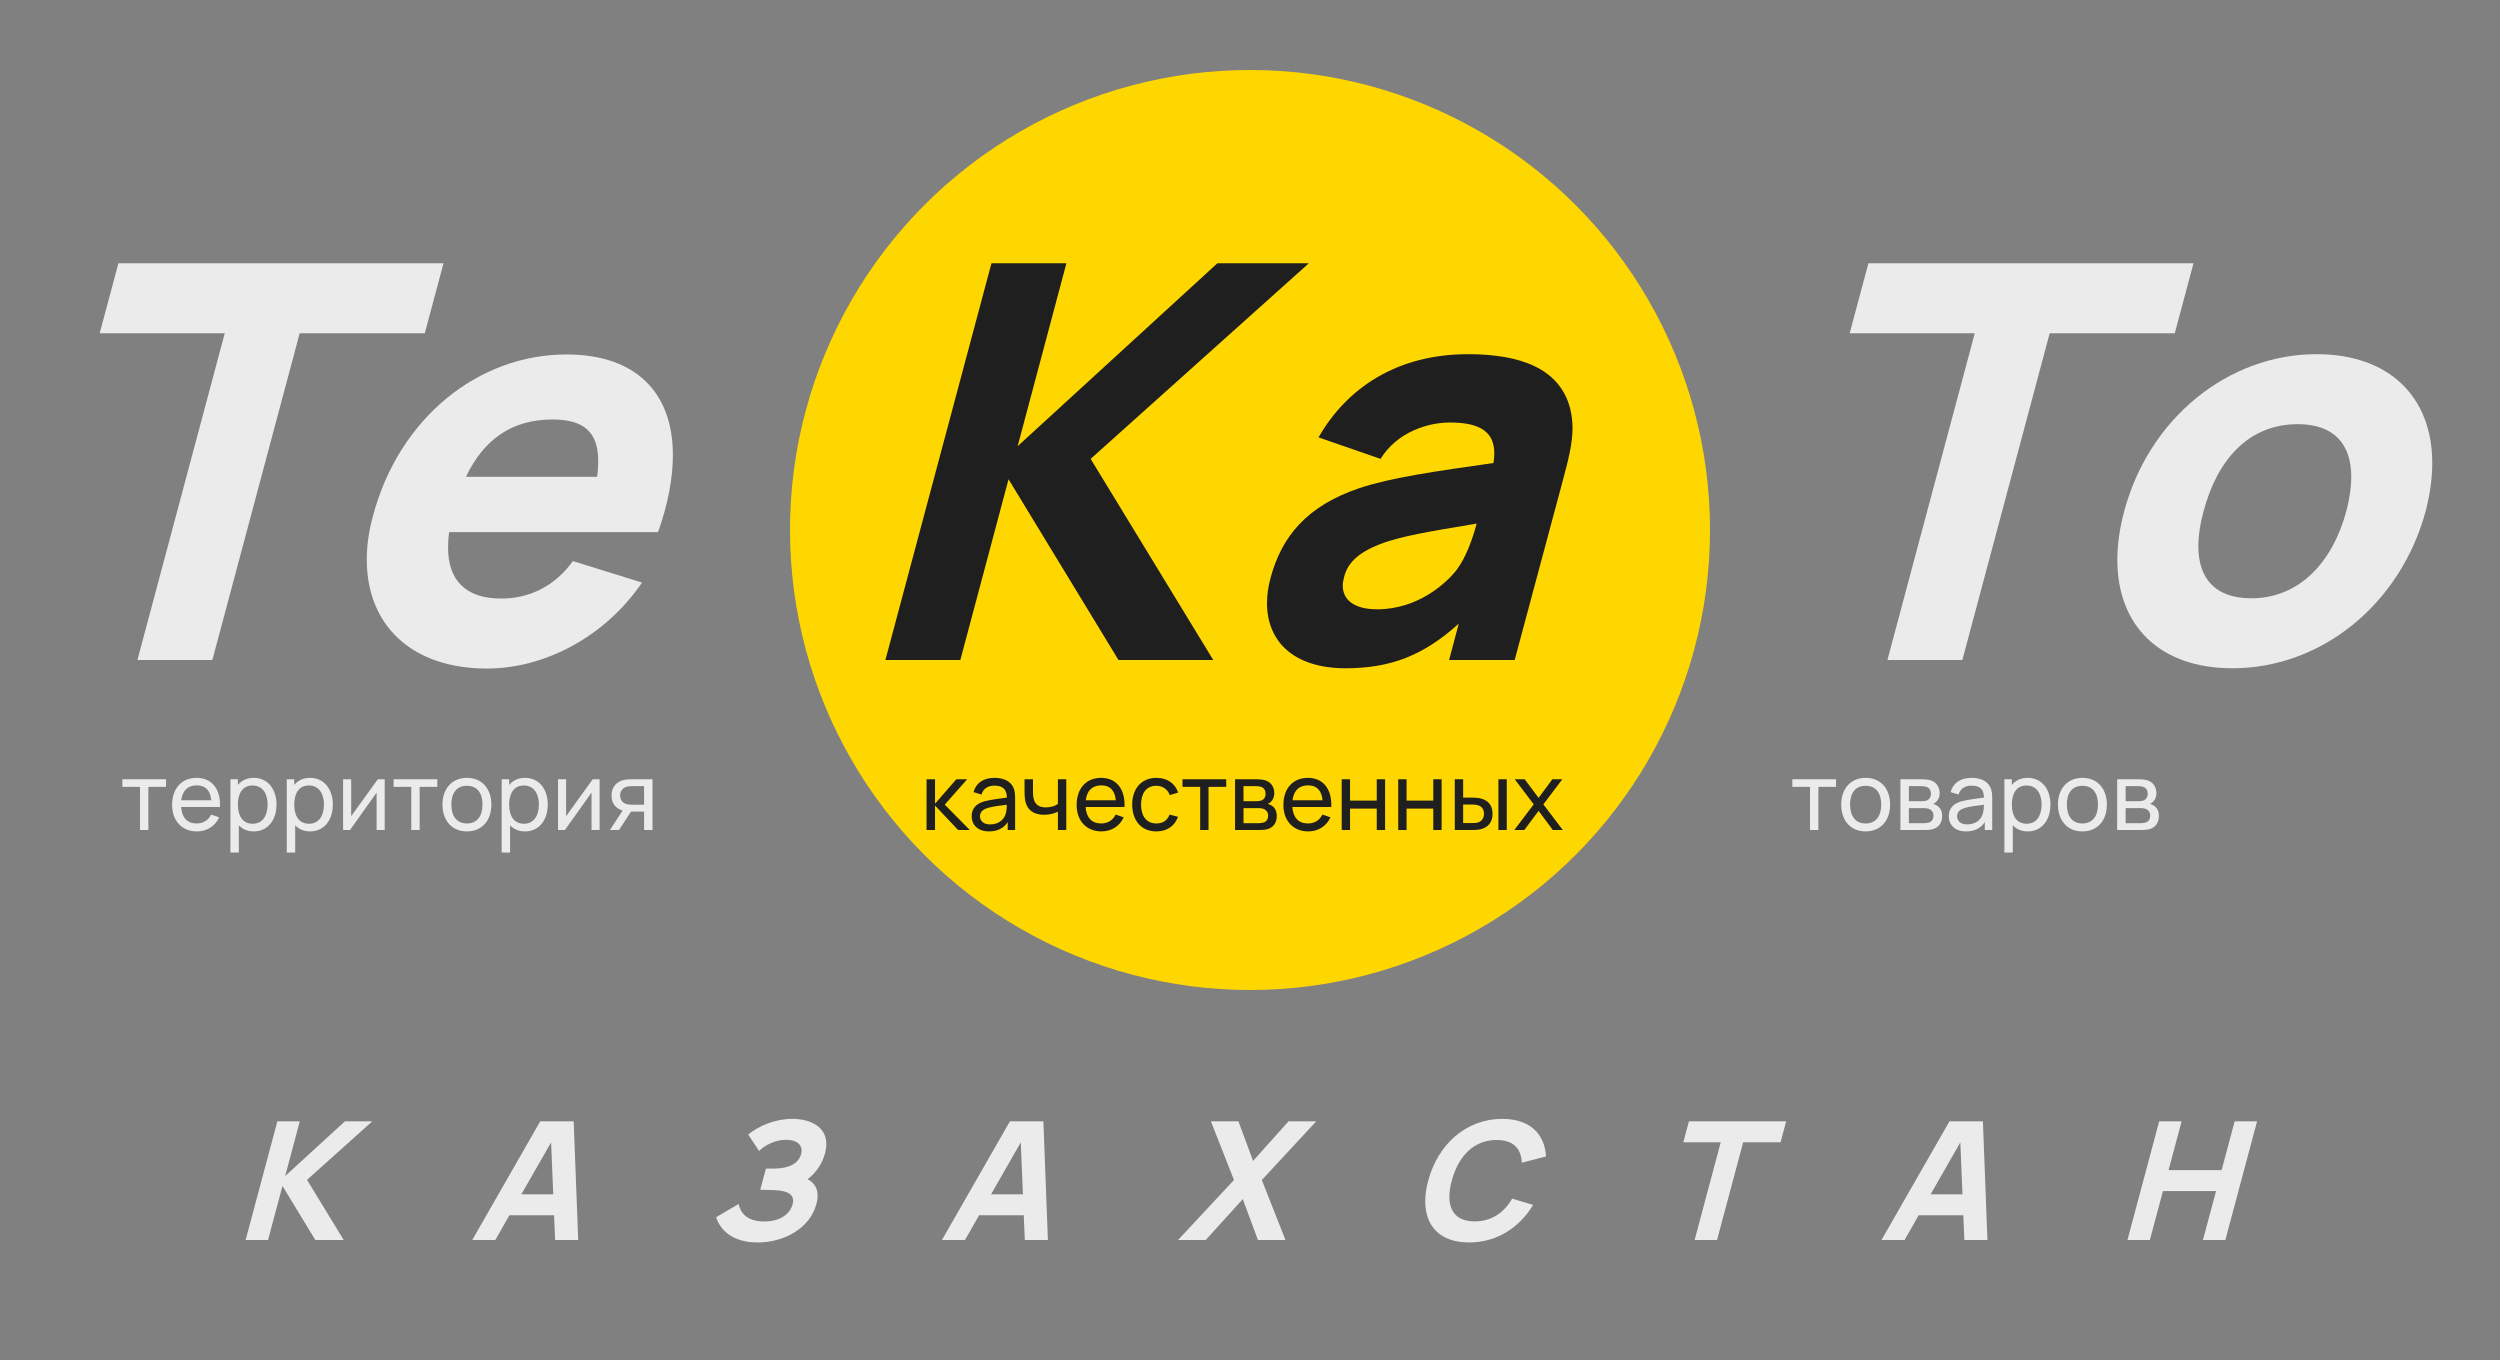 <?xml version="1.0" encoding="UTF-8"?> <svg xmlns="http://www.w3.org/2000/svg" width="250" height="136" viewBox="0 0 250 136" fill="none"><rect x="0" y="0" width="250" height="136" fill="#808080" stroke="none"/><path d="M14.002 83V78.687H12.235V77.926H16.605V78.687H14.838V83H14.002ZM18.11 80.698C18.175 81.75 18.72 82.347 19.655 82.347C20.323 82.347 20.83 82.032 21.112 81.454L21.915 81.731C21.516 82.629 20.675 83.141 19.693 83.141C18.194 83.141 17.212 82.084 17.212 80.496C17.212 78.832 18.18 77.785 19.655 77.785C21.182 77.785 22.075 78.894 22 80.698H18.11ZM19.683 78.536C18.772 78.536 18.241 79.063 18.124 80.026H21.131C21.027 79.03 20.543 78.536 19.683 78.536ZM25.381 77.785C26.791 77.785 27.651 78.936 27.651 80.458C27.651 81.98 26.795 83.141 25.376 83.141C24.747 83.141 24.244 82.915 23.882 82.53V85.255H23.041V77.926H23.788V78.494C24.16 78.048 24.69 77.785 25.381 77.785ZM25.273 82.375C26.274 82.375 26.762 81.539 26.762 80.458C26.762 79.387 26.283 78.55 25.25 78.55C24.258 78.55 23.788 79.335 23.788 80.458C23.788 81.572 24.249 82.375 25.273 82.375ZM31.016 77.785C32.425 77.785 33.285 78.936 33.285 80.458C33.285 81.98 32.43 83.141 31.011 83.141C30.381 83.141 29.879 82.915 29.517 82.53V85.255H28.676V77.926H29.423V78.494C29.794 78.048 30.325 77.785 31.016 77.785ZM30.908 82.375C31.908 82.375 32.397 81.539 32.397 80.458C32.397 79.387 31.918 78.55 30.884 78.55C29.893 78.55 29.423 79.335 29.423 80.458C29.423 81.572 29.883 82.375 30.908 82.375ZM38.469 77.926V83H37.66V79.26L35.001 83H34.31V77.926H35.118V81.614L37.783 77.926H38.469ZM41.128 83V78.687H39.362V77.926H43.731V78.687H41.965V83H41.128ZM46.69 83.141C45.173 83.141 44.247 82.032 44.247 80.458C44.247 78.865 45.201 77.785 46.69 77.785C48.212 77.785 49.138 78.889 49.138 80.458C49.138 82.051 48.198 83.141 46.69 83.141ZM46.69 82.347C47.738 82.347 48.25 81.576 48.25 80.458C48.25 79.316 47.729 78.579 46.69 78.579C45.628 78.579 45.135 79.349 45.135 80.458C45.135 81.605 45.666 82.347 46.69 82.347ZM52.508 77.785C53.917 77.785 54.777 78.936 54.777 80.458C54.777 81.98 53.922 83.141 52.503 83.141C51.873 83.141 51.371 82.915 51.009 82.53V85.255H50.168V77.926H50.915V78.494C51.286 78.048 51.817 77.785 52.508 77.785ZM52.4 82.375C53.401 82.375 53.889 81.539 53.889 80.458C53.889 79.387 53.41 78.55 52.376 78.55C51.385 78.55 50.915 79.335 50.915 80.458C50.915 81.572 51.375 82.375 52.4 82.375ZM59.961 77.926V83H59.153V79.26L56.493 83H55.803V77.926H56.611V81.614L59.275 77.926H59.961ZM65.251 83H64.41V81.163H63.316C63.245 81.163 63.175 81.163 63.1 81.158L61.897 83H60.995L62.263 81.055C61.624 80.867 61.15 80.378 61.15 79.561C61.15 78.692 61.681 78.156 62.381 77.996C62.691 77.926 63.038 77.926 63.269 77.926H65.247L65.251 83ZM63.255 80.472H64.41V78.616H63.255C63.109 78.616 62.846 78.621 62.634 78.682C62.334 78.771 62.01 79.063 62.01 79.551C62.01 80.021 62.306 80.317 62.686 80.416C62.888 80.468 63.104 80.472 63.255 80.472Z" fill="#EBEBEB"></path><path d="M181.002 83V78.687H179.235V77.926H183.605V78.687H181.838V83H181.002ZM186.564 83.141C185.046 83.141 184.12 82.032 184.12 80.458C184.12 78.865 185.074 77.785 186.564 77.785C188.086 77.785 189.011 78.889 189.011 80.458C189.011 82.051 188.072 83.141 186.564 83.141ZM186.564 82.347C187.611 82.347 188.123 81.576 188.123 80.458C188.123 79.316 187.602 78.579 186.564 78.579C185.502 78.579 185.008 79.349 185.008 80.458C185.008 81.605 185.539 82.347 186.564 82.347ZM190.041 83V77.926H192.203C192.456 77.926 192.78 77.954 193.025 78.02C193.565 78.17 193.965 78.63 193.965 79.312C193.965 79.697 193.838 79.974 193.631 80.176C193.532 80.275 193.415 80.35 193.307 80.392C193.41 80.411 193.532 80.458 193.64 80.519C193.993 80.716 194.214 81.059 194.214 81.6C194.214 82.29 193.861 82.751 193.279 82.915C193.034 82.986 192.719 83 192.447 83H190.041ZM190.887 80.12H192.146C192.315 80.12 192.531 80.101 192.677 80.045C192.959 79.941 193.095 79.669 193.095 79.373C193.095 79.053 192.945 78.785 192.649 78.687C192.442 78.616 192.141 78.616 192.076 78.616H190.887V80.12ZM190.887 82.319H192.4C192.531 82.319 192.738 82.295 192.884 82.253C193.208 82.164 193.349 81.872 193.349 81.572C193.349 81.172 193.1 80.914 192.743 80.848C192.607 80.811 192.437 80.811 192.325 80.811H190.887V82.319ZM199.057 78.776C199.198 79.091 199.222 79.462 199.222 79.861V83H198.479V82.211C198.075 82.831 197.446 83.141 196.6 83.141C195.463 83.141 194.876 82.446 194.876 81.628C194.876 80.829 195.35 80.364 196.121 80.139C196.755 79.969 197.648 79.861 198.399 79.758C198.376 78.95 198.028 78.565 197.15 78.565C196.534 78.565 196.041 78.832 195.858 79.453L195.063 79.213C195.303 78.325 196.013 77.785 197.159 77.785C198.075 77.785 198.766 78.114 199.057 78.776ZM196.727 82.441C197.629 82.441 198.183 81.9 198.305 81.271C198.376 81.027 198.385 80.702 198.39 80.472C197.676 80.566 196.99 80.646 196.497 80.787C196.078 80.919 195.707 81.149 195.707 81.623C195.707 82.041 196.003 82.441 196.727 82.441ZM202.778 77.785C204.188 77.785 205.048 78.936 205.048 80.458C205.048 81.98 204.193 83.141 202.774 83.141C202.144 83.141 201.641 82.915 201.28 82.53V85.255H200.439V77.926H201.186V78.494C201.557 78.048 202.088 77.785 202.778 77.785ZM202.67 82.375C203.671 82.375 204.16 81.539 204.16 80.458C204.16 79.387 203.681 78.55 202.647 78.55C201.655 78.55 201.186 79.335 201.186 80.458C201.186 81.572 201.646 82.375 202.67 82.375ZM208.239 83.141C206.722 83.141 205.796 82.032 205.796 80.458C205.796 78.865 206.75 77.785 208.239 77.785C209.761 77.785 210.687 78.889 210.687 80.458C210.687 82.051 209.747 83.141 208.239 83.141ZM208.239 82.347C209.287 82.347 209.799 81.576 209.799 80.458C209.799 79.316 209.278 78.579 208.239 78.579C207.177 78.579 206.684 79.349 206.684 80.458C206.684 81.605 207.215 82.347 208.239 82.347ZM211.717 83V77.926H213.878C214.132 77.926 214.456 77.954 214.7 78.02C215.241 78.17 215.64 78.63 215.64 79.312C215.64 79.697 215.513 79.974 215.307 80.176C215.208 80.275 215.09 80.35 214.982 80.392C215.086 80.411 215.208 80.458 215.316 80.519C215.668 80.716 215.889 81.059 215.889 81.6C215.889 82.29 215.537 82.751 214.954 82.915C214.71 82.986 214.395 83 214.123 83H211.717ZM212.563 80.12H213.822C213.991 80.12 214.207 80.101 214.353 80.045C214.635 79.941 214.771 79.669 214.771 79.373C214.771 79.053 214.621 78.785 214.325 78.687C214.118 78.616 213.817 78.616 213.751 78.616H212.563V80.12ZM212.563 82.319H214.076C214.207 82.319 214.414 82.295 214.559 82.253C214.884 82.164 215.025 81.872 215.025 81.572C215.025 81.172 214.776 80.914 214.419 80.848C214.282 80.811 214.113 80.811 214 80.811H212.563V82.319Z" fill="#EBEBEB"></path><circle cx="125" cy="53" r="46" fill="#FFD700"></circle><path d="M13.742 66L22.476 33.325H9.967L11.841 26.326H44.351L42.478 33.325H29.969L21.236 66H13.742ZM44.917 53.216C44.834 53.767 44.807 54.263 44.807 54.759C44.807 58.038 46.57 59.856 50.124 59.856C53.045 59.856 55.552 58.534 57.288 56.109L64.203 58.258C60.483 63.713 54.422 66.854 48.692 66.854C41.143 66.854 36.679 62.501 36.679 55.971C36.679 54.594 36.872 53.106 37.313 51.536C39.93 41.783 47.837 35.446 56.654 35.446C63.542 35.446 67.288 39.22 67.288 45.502C67.288 47.761 66.82 50.379 65.801 53.216H44.917ZM55.249 41.948C51.226 41.948 48.389 43.904 46.598 47.679H59.712C59.795 47.1 59.822 46.577 59.822 46.108C59.822 43.188 58.362 41.948 55.249 41.948Z" fill="#EBEBEB"></path><path d="M88.54 66L99.147 26.326H106.641L101.764 44.62L121.739 26.326H130.886L109.065 45.888L121.326 66H111.848L100.855 47.926L96.034 66H88.54ZM157.006 40.818C157.172 41.48 157.254 42.141 157.254 42.802C157.254 44.345 156.841 45.943 156.345 47.816L151.468 66H144.911L145.876 62.363C142.404 65.504 139.126 66.826 134.552 66.826C129.29 66.826 126.7 64.071 126.7 60.325C126.7 59.526 126.81 58.671 127.058 57.79C128.16 53.657 130.695 50.571 135.957 48.808C139.098 47.761 143.534 47.127 149.347 46.301C149.402 45.97 149.43 45.64 149.43 45.337C149.43 43.243 148.08 42.251 144.994 42.251C142.79 42.251 139.732 43.188 138.051 45.888L131.852 43.739C134.662 38.835 139.649 35.418 146.812 35.418C152.047 35.418 155.959 36.851 157.006 40.818ZM145.683 56.963C146.647 55.668 147.281 53.795 147.666 52.362C142.432 53.216 140.283 53.63 138.409 54.263C135.957 55.145 134.8 56.192 134.414 57.68C134.332 58.01 134.277 58.286 134.277 58.561C134.277 60.077 135.544 60.931 137.721 60.931C141.853 60.931 144.718 58.231 145.683 56.963Z" fill="#1F1F1F"></path><path d="M188.742 66L197.476 33.325H184.967L186.841 26.326H219.351L217.478 33.325H204.969L196.236 66H188.742ZM223.251 66.826C215.95 66.826 211.734 62.556 211.734 55.999C211.734 54.484 211.955 52.858 212.423 51.122C214.903 41.81 222.838 35.418 231.654 35.418C238.982 35.418 243.225 39.744 243.225 46.301C243.225 47.816 243.005 49.414 242.564 51.122C240.057 60.38 232.177 66.826 223.251 66.826ZM225.124 59.829C229.918 59.829 233.252 56.247 234.629 51.122C234.96 49.883 235.125 48.725 235.125 47.679C235.125 44.4 233.39 42.416 229.78 42.416C224.876 42.416 221.735 45.943 220.358 51.122C220 52.417 219.834 53.602 219.834 54.621C219.834 57.9 221.57 59.829 225.124 59.829Z" fill="#EBEBEB"></path><path d="M24.563 124L27.736 112.134H29.977L28.518 117.606L34.492 112.134H37.228L30.702 117.985L34.369 124H31.534L28.247 118.595L26.805 124H24.563ZM55.513 124L55.406 121.528H50.94L49.531 124H47.224L54.022 112.134H57.367L57.821 124H55.513ZM52.135 119.435H55.324L55.11 114.236L52.135 119.435ZM75.769 124.247C73.247 124.247 72.003 122.986 71.616 121.718L73.865 120.399C74.038 121.223 74.615 122.146 76.428 122.146C78.142 122.146 79.023 121.306 79.254 120.449C79.295 120.308 79.312 120.193 79.312 120.078C79.312 119.246 78.356 119.04 77.334 119.007C76.205 118.974 76.172 118.974 76.024 118.974L76.593 116.864C76.807 116.864 77.417 116.864 77.697 116.848C78.867 116.798 79.856 116.37 80.111 115.414C80.144 115.29 80.161 115.175 80.161 115.06C80.161 114.392 79.584 113.98 78.595 113.98C77.507 113.98 76.453 114.54 75.909 115.101L74.821 113.453C75.868 112.596 77.491 111.887 79.221 111.887C81.026 111.887 82.633 112.662 82.633 114.409C82.633 114.697 82.591 115.002 82.501 115.332C82.229 116.353 81.594 117.309 80.754 117.919C81.405 118.257 81.759 118.792 81.759 119.567C81.759 119.831 81.718 120.127 81.627 120.44C81.001 122.797 78.438 124.247 75.769 124.247ZM102.483 124L102.375 121.528H97.909L96.5 124H94.193L100.991 112.134H104.337L104.79 124H102.483ZM99.104 119.435H102.293L102.079 114.236L99.104 119.435ZM117.803 124L123.398 118.001L121.09 112.134H123.843L125.309 116.09L128.852 112.134H131.621L126.183 118.001L128.548 124H125.795L124.279 119.913L120.571 124H117.803ZM146.916 124.247C144.065 124.247 142.524 122.657 142.524 120.135C142.524 119.501 142.615 118.809 142.821 118.067C143.81 114.376 146.661 111.887 150.22 111.887C152.94 111.887 154.464 113.337 154.604 115.645L152.182 116.271C152.124 114.837 151.308 113.997 149.66 113.997C147.402 113.997 145.837 115.595 145.178 118.067C145.013 118.66 144.939 119.196 144.939 119.674C144.939 121.215 145.754 122.138 147.477 122.138C149.125 122.138 150.385 121.297 151.217 119.864L153.31 120.49C151.934 122.797 149.635 124.247 146.916 124.247ZM169.462 124L172.074 114.227H168.333L168.894 112.134H178.617L178.057 114.227H174.316L171.704 124H169.462ZM196.437 124L196.33 121.528H191.864L190.455 124H188.148L194.946 112.134H198.291L198.744 124H196.437ZM193.059 119.435H196.248L196.033 114.236L193.059 119.435ZM212.746 124L215.918 112.134H218.16L216.858 117.012H222.164L223.466 112.134H225.707L222.535 124H220.294L221.604 119.105H216.297L214.987 124H212.746Z" fill="#EBEBEB"></path><path d="M92.653 83L92.658 77.926H93.504V80.369L95.632 77.926H96.717L94.476 80.463L96.98 83H95.811L93.504 80.557V83H92.653ZM101.348 78.776C101.489 79.091 101.512 79.462 101.512 79.861V83H100.77V82.211C100.366 82.831 99.736 83.141 98.891 83.141C97.754 83.141 97.166 82.446 97.166 81.628C97.166 80.829 97.641 80.364 98.411 80.139C99.046 79.969 99.938 79.861 100.69 79.758C100.667 78.95 100.319 78.565 99.44 78.565C98.825 78.565 98.331 78.832 98.148 79.453L97.354 79.213C97.594 78.325 98.303 77.785 99.45 77.785C100.366 77.785 101.057 78.114 101.348 78.776ZM99.017 82.441C99.919 82.441 100.474 81.9 100.596 81.271C100.667 81.027 100.676 80.702 100.681 80.472C99.966 80.566 99.281 80.646 98.787 80.787C98.369 80.919 97.998 81.149 97.998 81.623C97.998 82.041 98.294 82.441 99.017 82.441ZM105.788 83V81.172C105.445 81.346 104.947 81.478 104.407 81.478C103.373 81.478 102.725 81.003 102.537 80.129C102.452 79.739 102.452 79.241 102.452 79.081V77.926H103.298V79.081C103.298 79.269 103.302 79.556 103.354 79.805C103.476 80.43 103.862 80.74 104.59 80.74C105.074 80.74 105.501 80.604 105.788 80.397V77.926H106.629V83H105.788ZM108.562 80.698C108.628 81.75 109.173 82.347 110.108 82.347C110.775 82.347 111.282 82.032 111.564 81.454L112.368 81.731C111.968 82.629 111.127 83.141 110.145 83.141C108.646 83.141 107.664 82.084 107.664 80.496C107.664 78.832 108.632 77.785 110.108 77.785C111.635 77.785 112.527 78.894 112.452 80.698H108.562ZM110.136 78.536C109.224 78.536 108.693 79.063 108.576 80.026H111.583C111.48 79.03 110.996 78.536 110.136 78.536ZM115.636 83.141C114.09 83.141 113.231 82.018 113.216 80.463C113.231 78.879 114.119 77.785 115.646 77.785C116.712 77.785 117.539 78.349 117.807 79.26L116.98 79.509C116.764 78.922 116.252 78.579 115.636 78.579C114.593 78.579 114.114 79.363 114.104 80.463C114.114 81.595 114.626 82.347 115.636 82.347C116.294 82.347 116.731 82.037 116.961 81.459L117.807 81.68C117.45 82.629 116.684 83.141 115.636 83.141ZM120.018 83V78.687H118.251V77.926H122.621V78.687H120.854V83H120.018ZM123.506 83V77.926H125.667C125.921 77.926 126.245 77.954 126.489 78.02C127.029 78.17 127.429 78.63 127.429 79.312C127.429 79.697 127.302 79.974 127.095 80.176C126.997 80.275 126.879 80.35 126.771 80.392C126.874 80.411 126.997 80.458 127.105 80.519C127.457 80.716 127.678 81.059 127.678 81.6C127.678 82.29 127.325 82.751 126.743 82.915C126.498 82.986 126.184 83 125.911 83H123.506ZM124.351 80.12H125.61C125.78 80.12 125.996 80.101 126.141 80.045C126.423 79.941 126.56 79.669 126.56 79.373C126.56 79.053 126.409 78.785 126.113 78.687C125.906 78.616 125.606 78.616 125.54 78.616H124.351V80.12ZM124.351 82.319H125.864C125.996 82.319 126.202 82.295 126.348 82.253C126.672 82.164 126.813 81.872 126.813 81.572C126.813 81.172 126.564 80.914 126.207 80.848C126.071 80.811 125.902 80.811 125.789 80.811H124.351V82.319ZM129.237 80.698C129.303 81.75 129.848 82.347 130.783 82.347C131.45 82.347 131.958 82.032 132.24 81.454L133.043 81.731C132.644 82.629 131.803 83.141 130.821 83.141C129.322 83.141 128.34 82.084 128.34 80.496C128.34 78.832 129.308 77.785 130.783 77.785C132.31 77.785 133.203 78.894 133.128 80.698H129.237ZM130.811 78.536C129.9 78.536 129.369 79.063 129.251 80.026H132.258C132.155 79.03 131.671 78.536 130.811 78.536ZM134.169 83V77.926H135.005V80.063H137.674V77.926H138.51V83H137.674V80.858H135.005V83H134.169ZM139.822 83V77.926H140.658V80.063H143.327V77.926H144.163V83H143.327V80.858H140.658V83H139.822ZM145.48 83L145.475 77.926H146.316V79.763H147.091C147.382 79.763 147.711 79.772 147.942 79.814C148.726 79.974 149.257 80.435 149.257 81.384C149.257 82.262 148.759 82.77 148.026 82.934C147.772 82.991 147.425 83 147.138 83H145.48ZM149.84 83V77.926H150.676V83H149.84ZM146.316 82.309H147.152C147.335 82.309 147.589 82.305 147.777 82.253C148.092 82.164 148.397 81.9 148.397 81.384C148.397 80.867 148.12 80.594 147.725 80.505C147.542 80.463 147.331 80.453 147.152 80.453H146.316V82.309ZM151.431 83L153.372 80.435L151.474 77.926H152.47L153.86 79.786L155.237 77.926H156.233L154.335 80.435L156.28 83H155.279L153.86 81.083L152.432 83H151.431Z" fill="#1F1F1F"></path></svg> 